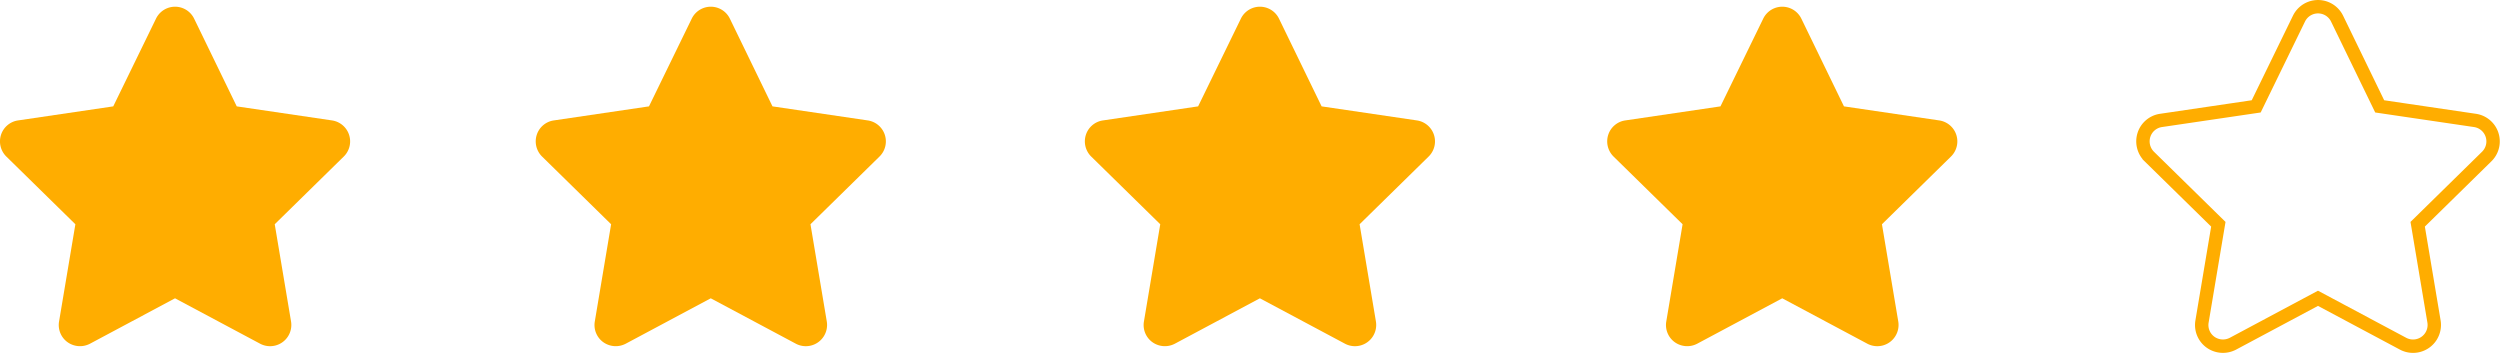 <svg xmlns="http://www.w3.org/2000/svg" width="186.658" height="26.374" viewBox="0 0 186.658 26.374">
  <g id="stars" transform="translate(0 0.5)">
    <path id="star-solid" d="M30.428,7.421,37.541,8.47a1.583,1.583,0,0,1,.881,2.693l-5.158,5.059,1.218,7.257a1.586,1.586,0,0,1-2.307,1.663L25.82,21.751l-6.351,3.391a1.6,1.6,0,0,1-1.673-.114,1.576,1.576,0,0,1-.634-1.549l1.218-7.257-5.159-5.059a1.591,1.591,0,0,1-.391-1.624A1.575,1.575,0,0,1,14.1,8.47l7.107-1.049L24.4.871a1.582,1.582,0,0,1,2.846,0Z" transform="translate(-12.752 0.021)" fill="#FFAD00"/>
    <path id="star-solid-2" data-name="star-solid" d="M30.428,7.421,37.541,8.47a1.583,1.583,0,0,1,.881,2.693l-5.158,5.059,1.218,7.257a1.586,1.586,0,0,1-2.307,1.663L25.82,21.751l-6.351,3.391a1.6,1.6,0,0,1-1.673-.114,1.576,1.576,0,0,1-.634-1.549l1.218-7.257-5.159-5.059a1.591,1.591,0,0,1-.391-1.624A1.575,1.575,0,0,1,14.1,8.47l7.107-1.049L24.4.871a1.582,1.582,0,0,1,2.846,0Z" transform="translate(27.248 0.021)" fill="#FFAD00"/>
    <path id="star-solid-3" data-name="star-solid" d="M30.428,7.421,37.541,8.47a1.583,1.583,0,0,1,.881,2.693l-5.158,5.059,1.218,7.257a1.586,1.586,0,0,1-2.307,1.663L25.82,21.751l-6.351,3.391a1.6,1.6,0,0,1-1.673-.114,1.576,1.576,0,0,1-.634-1.549l1.218-7.257-5.159-5.059a1.591,1.591,0,0,1-.391-1.624A1.575,1.575,0,0,1,14.1,8.47l7.107-1.049L24.4.871a1.582,1.582,0,0,1,2.846,0Z" transform="translate(68.248 0.021)" fill="#FFAD00"/>
    <path id="star-solid-4" data-name="star-solid" d="M30.428,7.421,37.541,8.47a1.583,1.583,0,0,1,.881,2.693l-5.158,5.059,1.218,7.257a1.586,1.586,0,0,1-2.307,1.663L25.82,21.751l-6.351,3.391a1.6,1.6,0,0,1-1.673-.114,1.576,1.576,0,0,1-.634-1.549l1.218-7.257-5.159-5.059a1.591,1.591,0,0,1-.391-1.624A1.575,1.575,0,0,1,14.1,8.47l7.107-1.049L24.4.871a1.582,1.582,0,0,1,2.846,0Z" transform="translate(107.248 0.021)" fill="#FFAD00"/>
    <path id="star-solid-5" data-name="star-solid" d="M30.428,7.421,37.541,8.47a1.583,1.583,0,0,1,.881,2.693l-5.158,5.059,1.218,7.257a1.586,1.586,0,0,1-2.307,1.663L25.82,21.751l-6.351,3.391a1.6,1.6,0,0,1-1.673-.114,1.576,1.576,0,0,1-.634-1.549l1.218-7.257-5.159-5.059a1.591,1.591,0,0,1-.391-1.624A1.575,1.575,0,0,1,14.1,8.47l7.107-1.049L24.4.871a1.582,1.582,0,0,1,2.846,0Z" transform="translate(147.248 0.021)" fill="none" stroke="#FFAD00" stroke-width="1"/>
  </g>
</svg>